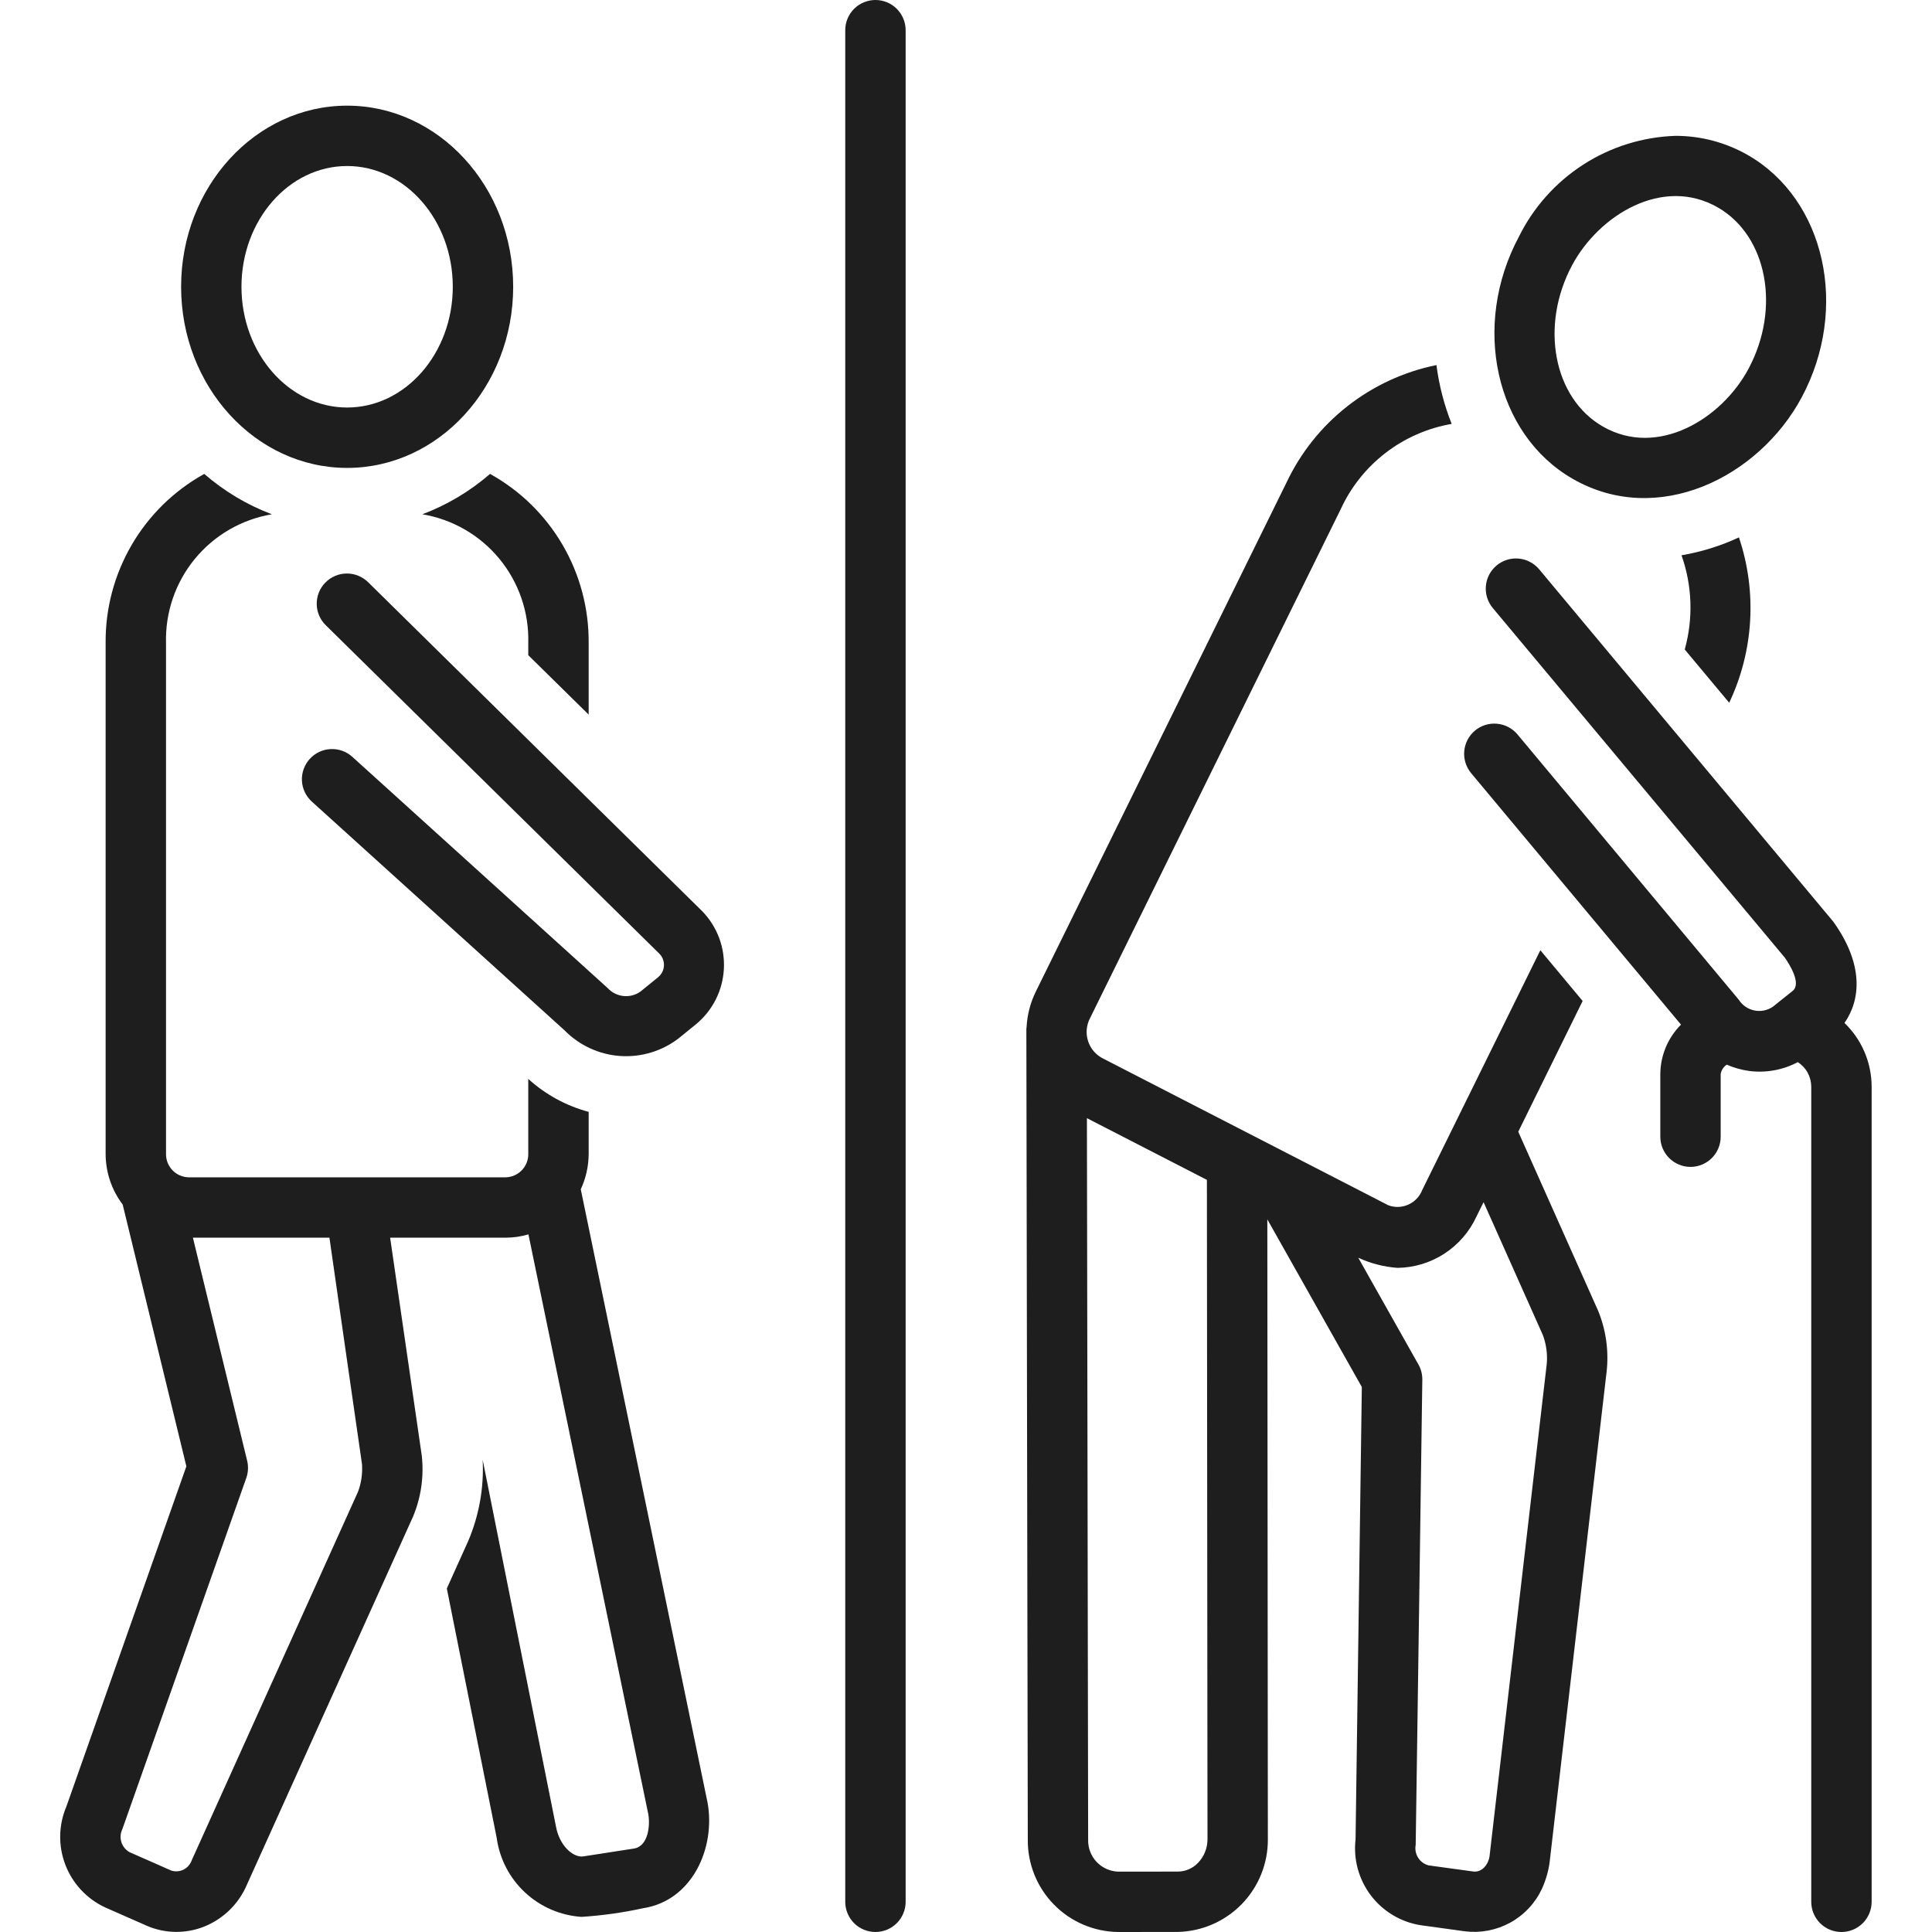 <svg xmlns="http://www.w3.org/2000/svg" fill="none" viewBox="0 0 58 58" height="58" width="58">
<g clip-path="url(#clip0_16_556)">
<path fill="#1E1E1E" d="M26.281 3.42896e-08C26.162 -3.27096e-05 26.044 0.023 25.934 0.069C25.824 0.114 25.724 0.181 25.64 0.265C25.556 0.35 25.489 0.449 25.444 0.559C25.398 0.669 25.375 0.787 25.375 0.906V57.094C25.375 57.334 25.471 57.565 25.64 57.735C25.81 57.904 26.041 58 26.281 58C26.522 58 26.752 57.904 26.922 57.735C27.092 57.565 27.188 57.334 27.188 57.094V0.906C27.188 0.787 27.164 0.669 27.119 0.559C27.073 0.449 27.006 0.35 26.922 0.265C26.838 0.181 26.738 0.114 26.628 0.069C26.518 0.023 26.4 -3.27096e-05 26.281 3.42896e-08Z"></path>
<path fill="#1E1E1E" d="M11.052 17.479C10.967 17.395 10.866 17.329 10.756 17.284C10.646 17.239 10.527 17.216 10.408 17.217C10.289 17.218 10.171 17.242 10.062 17.289C9.952 17.335 9.852 17.403 9.769 17.488C9.685 17.572 9.619 17.673 9.574 17.783C9.53 17.894 9.507 18.012 9.508 18.131C9.509 18.25 9.534 18.368 9.58 18.478C9.627 18.587 9.695 18.687 9.78 18.77L19.781 28.617C19.831 28.664 19.871 28.721 19.897 28.785C19.923 28.849 19.935 28.917 19.932 28.986C19.929 29.055 19.912 29.122 19.88 29.184C19.849 29.245 19.805 29.299 19.751 29.342C19.575 29.483 19.399 29.626 19.225 29.769C19.077 29.874 18.896 29.921 18.715 29.901C18.535 29.882 18.367 29.797 18.244 29.664C18.229 29.647 10.576 22.72 10.576 22.72C10.398 22.559 10.164 22.476 9.924 22.488C9.684 22.5 9.459 22.607 9.298 22.785C9.137 22.962 9.053 23.197 9.064 23.437C9.076 23.677 9.182 23.902 9.36 24.063L16.956 30.939C17.4 31.388 17.993 31.66 18.623 31.702C19.254 31.744 19.878 31.554 20.378 31.168C20.546 31.029 20.716 30.891 20.887 30.754C21.135 30.552 21.337 30.3 21.483 30.015C21.628 29.73 21.712 29.418 21.731 29.098C21.749 28.779 21.701 28.459 21.59 28.159C21.478 27.86 21.306 27.586 21.083 27.357L11.052 17.479Z"></path>
<path fill="#1E1E1E" d="M10.421 14.047C13.17 14.047 15.406 11.608 15.406 8.609C15.406 5.611 13.17 3.172 10.421 3.172C7.673 3.172 5.437 5.611 5.437 8.609C5.437 11.608 7.673 14.047 10.421 14.047ZM10.421 4.984C12.17 4.984 13.593 6.61 13.593 8.609C13.593 10.608 12.17 12.234 10.421 12.234C8.672 12.234 7.249 10.608 7.249 8.609C7.249 6.61 8.672 4.984 10.421 4.984Z"></path>
<path fill="#1E1E1E" d="M12.68 15.439C13.587 15.591 14.408 16.066 14.992 16.776C15.576 17.486 15.884 18.383 15.859 19.302V19.669L17.672 21.453V19.302C17.68 18.268 17.41 17.251 16.889 16.357C16.368 15.464 15.616 14.728 14.711 14.227C14.111 14.748 13.424 15.158 12.68 15.439Z"></path>
<path fill="#1E1E1E" d="M17.435 35.703C17.59 35.37 17.671 35.007 17.672 34.639V33.379C16.997 33.198 16.376 32.859 15.859 32.39V34.639C15.862 34.823 15.792 35 15.665 35.132C15.537 35.264 15.363 35.34 15.18 35.344H5.663C5.48 35.34 5.305 35.264 5.178 35.132C5.051 35 4.981 34.823 4.984 34.639V19.302C4.959 18.383 5.267 17.486 5.851 16.776C6.435 16.067 7.256 15.591 8.162 15.439C7.419 15.159 6.731 14.748 6.132 14.227C5.227 14.728 4.475 15.464 3.954 16.357C3.433 17.251 3.162 18.268 3.171 19.302V34.639C3.171 35.189 3.351 35.724 3.683 36.161L5.595 44.02L1.994 54.23C1.756 54.788 1.745 55.416 1.962 55.982C2.179 56.548 2.609 57.008 3.159 57.263L4.41 57.814C4.953 58.048 5.567 58.058 6.119 57.842C6.408 57.727 6.671 57.556 6.894 57.339C7.116 57.122 7.293 56.862 7.414 56.576L12.404 45.52C12.643 44.942 12.731 44.314 12.661 43.693L11.712 37.156H15.18C15.411 37.156 15.642 37.122 15.864 37.057L19.462 54.461C19.522 54.797 19.465 55.427 19.03 55.495L17.513 55.73C17.209 55.777 16.794 55.41 16.69 54.83L14.49 43.824C14.532 44.66 14.383 45.495 14.055 46.265L13.414 47.687L14.91 55.167C14.995 55.797 15.295 56.379 15.761 56.812C16.226 57.246 16.826 57.505 17.461 57.546C18.082 57.505 18.7 57.419 19.308 57.286C20.786 57.057 21.485 55.475 21.242 54.118L17.435 35.703ZM10.752 44.774L5.755 55.849C5.713 55.97 5.625 56.07 5.51 56.127C5.395 56.185 5.262 56.195 5.14 56.155L3.888 55.603C3.77 55.537 3.683 55.428 3.643 55.299C3.603 55.17 3.614 55.031 3.674 54.91C3.682 54.892 7.394 44.369 7.394 44.369C7.452 44.204 7.461 44.025 7.42 43.854L5.791 37.156H9.89C9.891 37.189 10.867 43.951 10.867 43.951C10.887 44.231 10.848 44.511 10.752 44.774Z"></path>
<path fill="#1E1E1E" d="M47.212 14.374C49.762 15.841 52.801 14.333 54.089 11.927C55.519 9.254 54.795 5.992 52.475 4.657C51.812 4.277 51.062 4.077 50.298 4.078C49.314 4.111 48.358 4.409 47.53 4.942C46.703 5.475 46.035 6.223 45.599 7.105C44.167 9.778 44.891 13.039 47.212 14.374ZM47.197 7.96C48.002 6.457 49.919 5.277 51.571 6.228C53.052 7.08 53.464 9.253 52.491 11.072C51.687 12.575 49.766 13.753 48.116 12.803C46.635 11.951 46.223 9.778 47.197 7.96Z"></path>
<path fill="#1E1E1E" d="M51.912 21.097C52.648 19.542 52.753 17.763 52.204 16.133C51.656 16.388 51.077 16.569 50.48 16.67C50.803 17.581 50.836 18.568 50.577 19.498L51.912 21.097Z"></path>
<path fill="#1E1E1E" d="M45.579 33.975L47.512 30.05L46.242 28.527L42.694 35.73C42.618 35.923 42.469 36.078 42.28 36.163C42.091 36.248 41.877 36.256 41.682 36.185L33.08 31.76C32.877 31.647 32.725 31.459 32.659 31.236C32.592 31.014 32.615 30.773 32.723 30.567L40.248 15.289C40.553 14.623 41.017 14.042 41.597 13.595C42.178 13.149 42.859 12.85 43.58 12.726C43.355 12.158 43.201 11.565 43.123 10.96C42.15 11.157 41.236 11.579 40.455 12.191C39.673 12.803 39.045 13.59 38.621 14.488L31.097 29.766C30.934 30.098 30.839 30.459 30.819 30.828C30.818 30.851 30.812 30.874 30.812 30.898L30.855 55.227C30.848 55.954 31.129 56.654 31.637 57.173C32.144 57.693 32.837 57.99 33.564 58L35.363 57.998C36.087 57.981 36.776 57.68 37.281 57.16C37.786 56.64 38.066 55.943 38.062 55.218L38.046 36.606L40.883 41.639L40.695 55.22C40.626 55.818 40.789 56.419 41.152 56.899C41.515 57.378 42.049 57.7 42.643 57.795L43.983 57.98C44.453 58.037 44.928 57.945 45.342 57.717C45.756 57.488 46.087 57.135 46.288 56.707C46.401 56.46 46.478 56.198 46.518 55.929L48.232 41.176C48.301 40.556 48.213 39.928 47.977 39.35L45.579 33.975ZM35.963 55.927C35.885 56.008 35.792 56.073 35.688 56.117C35.585 56.162 35.474 56.185 35.361 56.186L33.561 56.188C33.315 56.177 33.083 56.07 32.915 55.89C32.748 55.709 32.659 55.47 32.667 55.224L32.63 33.568L36.232 35.421C36.232 35.421 36.25 55.203 36.25 55.222C36.249 55.485 36.146 55.738 35.963 55.927ZM46.435 40.943L44.718 55.716C44.689 55.958 44.5 56.218 44.229 56.184L42.887 56C42.757 55.966 42.644 55.883 42.572 55.769C42.5 55.654 42.475 55.517 42.5 55.385C42.504 55.352 42.699 41.419 42.699 41.419C42.701 41.259 42.661 41.102 42.582 40.963L40.776 37.758C41.146 37.929 41.543 38.032 41.95 38.062C42.449 38.057 42.936 37.91 43.356 37.639C43.775 37.368 44.109 36.984 44.32 36.531L44.538 36.09L46.321 40.087C46.421 40.361 46.46 40.653 46.435 40.943Z"></path>
<path fill="#1E1E1E" d="M55.373 30.71C55.858 30.012 55.958 28.957 55.039 27.672C55.026 27.653 46.206 17.09 46.206 17.09C46.051 16.906 45.83 16.79 45.591 16.769C45.352 16.747 45.113 16.822 44.929 16.976C44.744 17.13 44.629 17.351 44.607 17.59C44.586 17.83 44.66 18.068 44.814 18.253L53.583 28.751C53.729 28.961 54.088 29.534 53.814 29.75C53.619 29.904 53.424 30.061 53.228 30.219C53.148 30.275 53.057 30.314 52.961 30.334C52.865 30.354 52.765 30.355 52.669 30.335C52.573 30.316 52.482 30.277 52.401 30.222C52.32 30.166 52.252 30.095 52.199 30.012C52.188 29.997 45.555 22.047 45.555 22.047C45.401 21.863 45.18 21.748 44.941 21.727C44.702 21.705 44.464 21.779 44.28 21.933C44.095 22.087 43.98 22.308 43.958 22.547C43.936 22.786 44.01 23.024 44.163 23.209L50.465 30.76C50.071 31.154 49.848 31.686 49.844 32.243V34.124C49.844 34.365 49.939 34.595 50.109 34.765C50.279 34.935 50.51 35.031 50.75 35.031C50.99 35.031 51.221 34.935 51.391 34.765C51.561 34.595 51.656 34.365 51.656 34.124V32.243C51.665 32.186 51.686 32.131 51.718 32.083C51.749 32.035 51.79 31.993 51.839 31.962C52.055 32.056 52.283 32.12 52.516 32.152C53.017 32.215 53.525 32.122 53.971 31.886C54.094 31.965 54.195 32.072 54.265 32.199C54.335 32.327 54.373 32.469 54.375 32.614V57.094C54.375 57.334 54.471 57.565 54.64 57.735C54.81 57.905 55.041 58 55.281 58C55.522 58 55.752 57.905 55.922 57.735C56.092 57.565 56.188 57.334 56.188 57.094V32.614C56.186 32.259 56.113 31.907 55.973 31.579C55.833 31.252 55.629 30.957 55.373 30.71Z"></path>
</g>
<defs>
<clipPath id="clip0_16_556">
<rect fill="white" height="58" width="58"></rect>
</clipPath>
</defs>
</svg>
